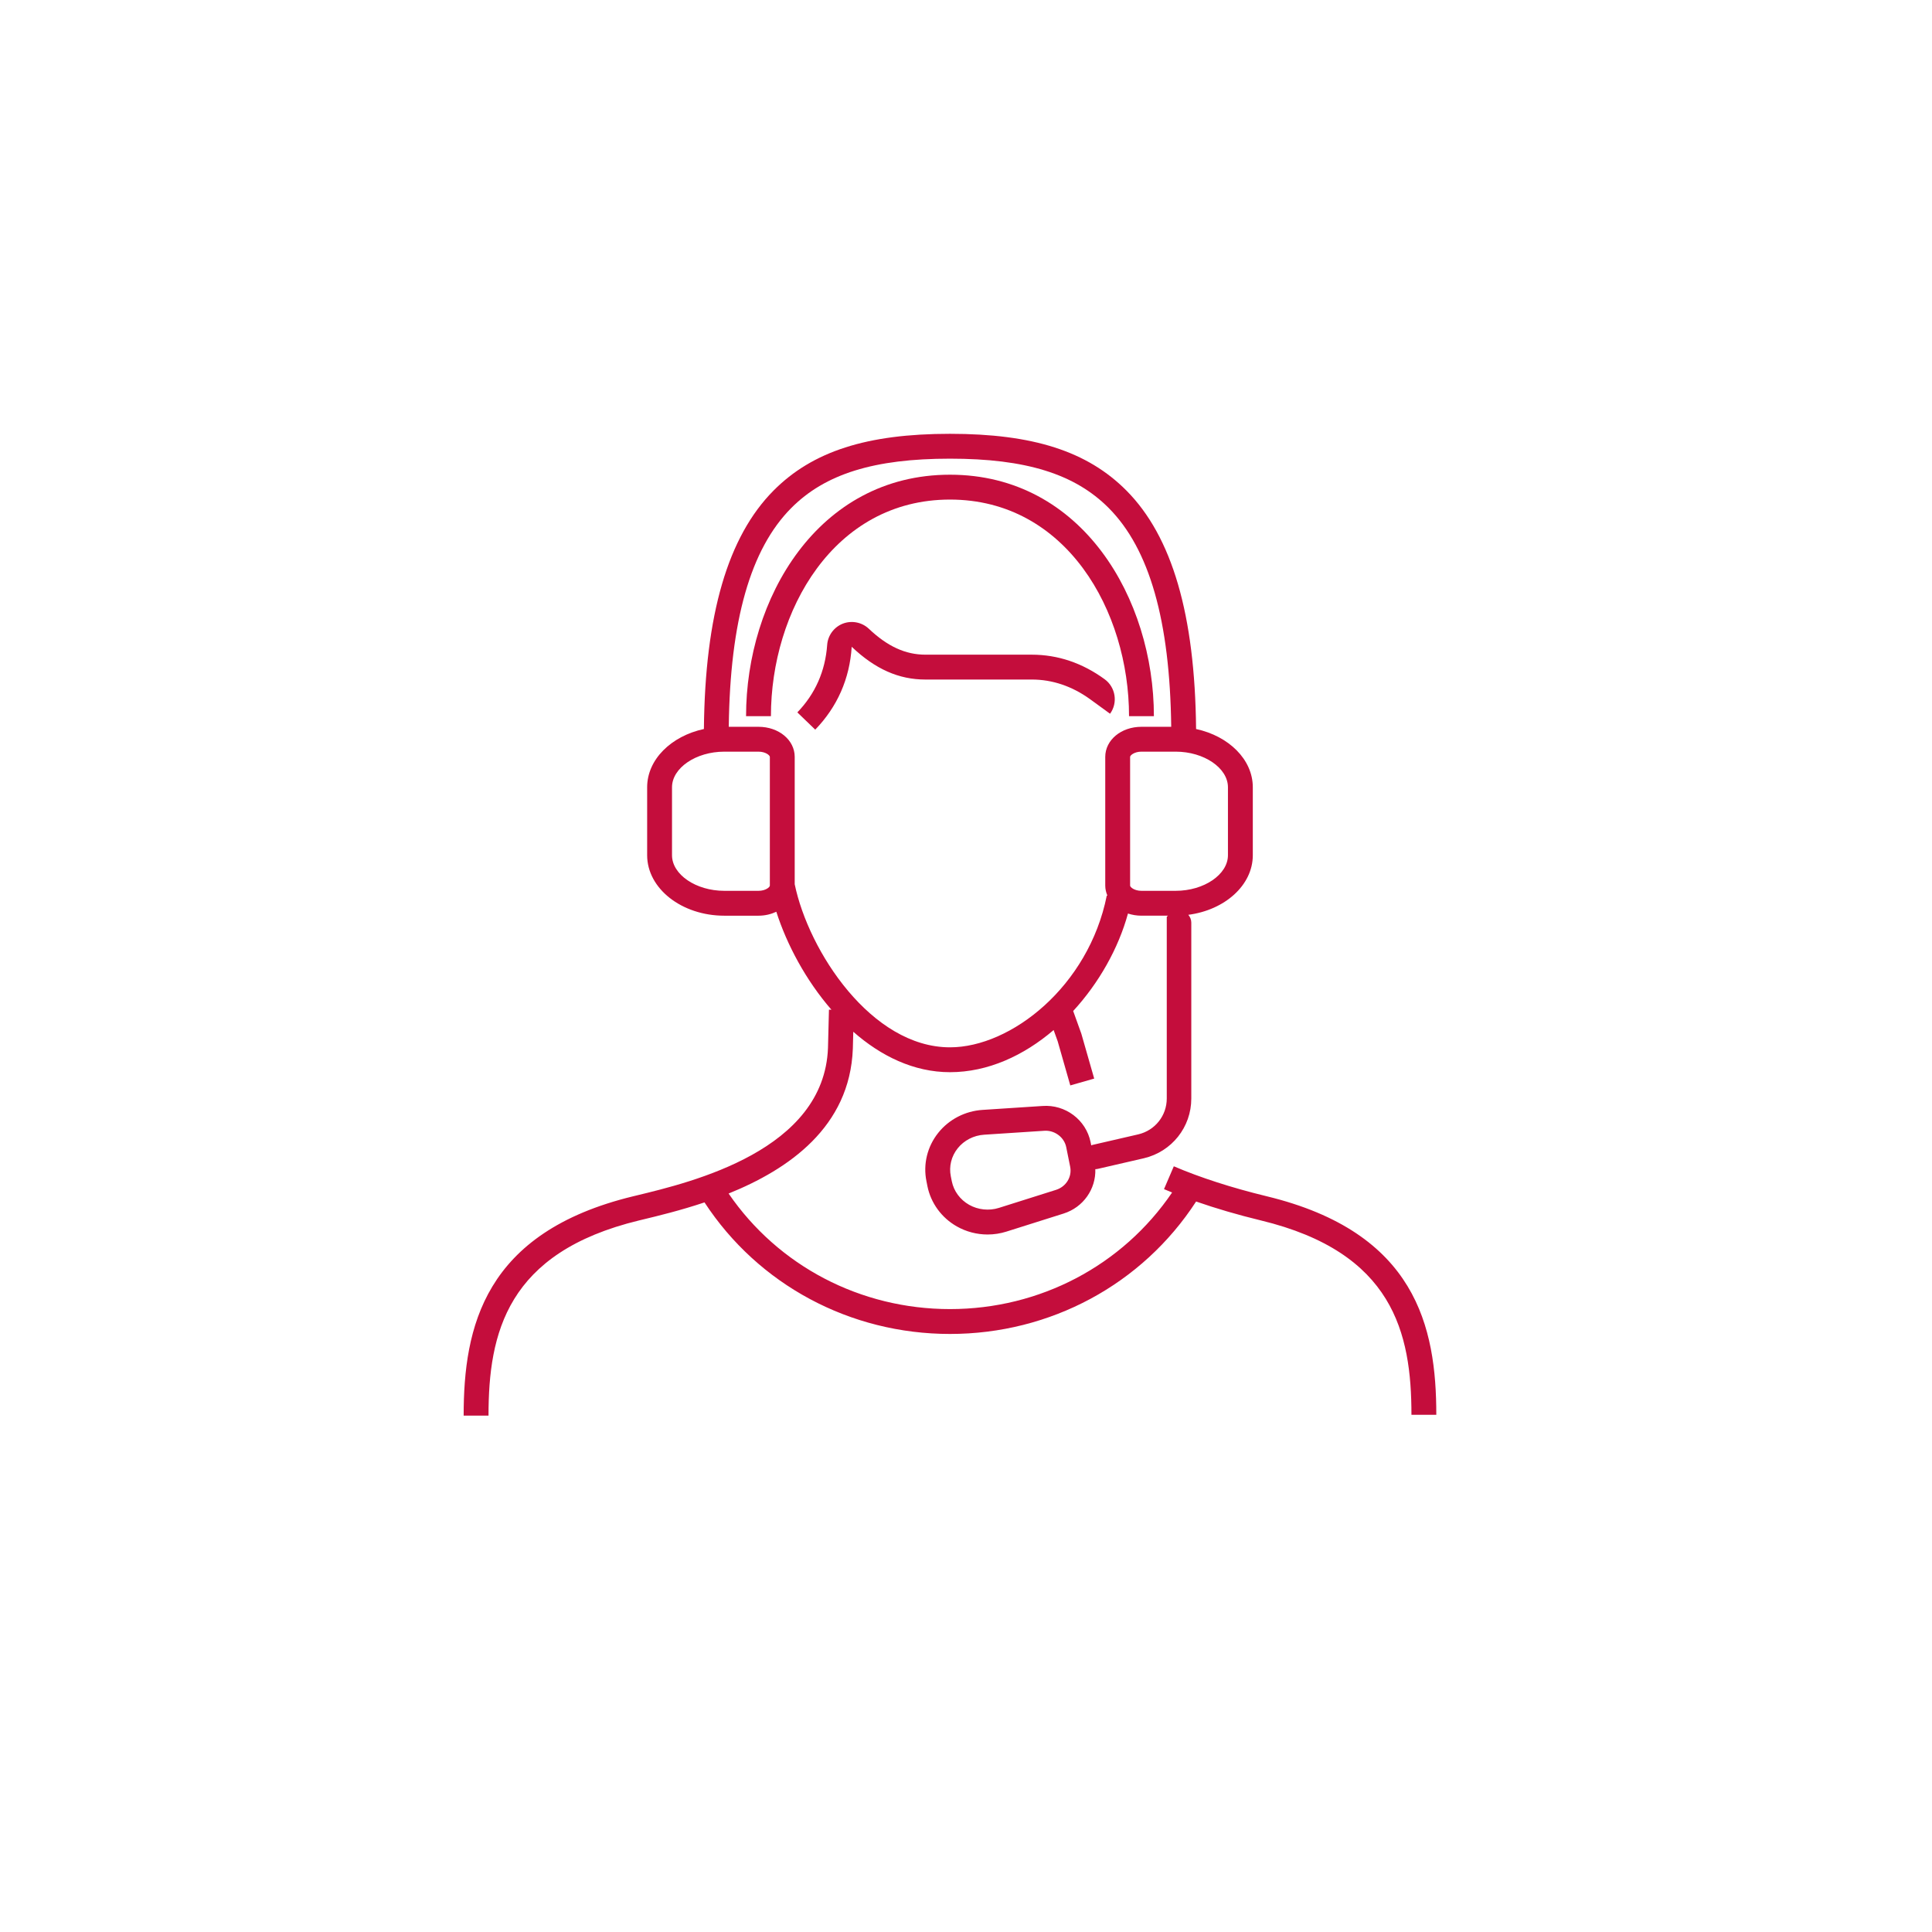 <?xml version="1.0" encoding="UTF-8"?><svg id="Layer_1" xmlns="http://www.w3.org/2000/svg" viewBox="0 0 432 432"><defs><style>.cls-1{fill:#c40d3c;stroke-width:0px;}</style></defs><path class="cls-1" d="M212.418,111.705c26.005,0,40.036,24.955,40.036,48.435h5.559c0-26.175-15.981-53.995-45.595-53.995-29.616,0-45.597,27.819-45.597,53.995h5.559c0-23.48,14.033-48.435,40.038-48.435Z"/><path class="cls-1" d="M230.708,151.946c4.615,0,8.997,1.489,13.008,4.376l4.495,3.273c1.789-2.459,1.251-5.92-1.207-7.716-4.995-3.644-10.478-5.492-16.296-5.492h-23.777c-4.463,0-8.487-1.844-12.663-5.8-1.537-1.454-3.809-1.906-5.803-1.141-1.983.774-3.359,2.642-3.507,4.753-.421,5.861-2.665,10.939-6.669,15.093l4,3.859c4.934-5.115,7.698-11.357,8.154-18.527,5.275,4.997,10.515,7.324,16.487,7.324h23.777Z"/><path class="cls-1" d="M283.223,267.483c-7.737-1.874-14.915-4.189-20.756-6.697l-2.193,5.108c.588.253,1.2.501,1.813.75-11.095,16.339-29.555,26.071-49.668,26.071-20.026,0-38.401-9.642-49.502-25.84,13.373-5.393,27.129-14.845,27.78-32.39l.097-3.785c6.169,5.426,13.52,9.043,21.626,9.043,8.484,0,16.5-3.717,23.175-9.423l.903,2.506,2.821,9.875,5.346-1.527-2.88-10.052-1.82-5.06c5.783-6.292,10.132-14.047,12.25-21.793.931.303,1.944.48,3.019.48h5.926c-.089.089-.182.142-.27.242v40.641c0,3.833-2.622,7.127-6.363,8.01l-10.31,2.379c-.079.018-.136.072-.212.096l-.148-.733c-1.014-4.985-5.642-8.464-10.749-8.086l-13.414.876c-3.889.253-7.499,2.121-9.896,5.123-2.456,3.073-3.418,7.023-2.643,10.821l.219,1.113c.767,3.784,3.162,7.063,6.576,8.998,2.087,1.181,4.467,1.807,6.88,1.807,1.427,0,2.84-.217,4.204-.647l12.784-4.037c4.419-1.394,7.246-5.492,7.099-9.924.177-.005.357-.019.536-.062l10.321-2.379c6.241-1.472,10.603-6.963,10.603-13.354v-39.326c0-.675-.262-1.277-.666-1.755,8.168-1.062,14.421-6.624,14.421-13.325v-15.19c0-6.218-5.385-11.455-12.684-13.028-.25-25.55-5.347-43.028-15.579-53.323-8.721-8.774-20.886-12.686-39.449-12.686-18.561,0-30.726,3.912-39.445,12.685-10.232,10.294-15.329,27.773-15.579,53.322-7.303,1.572-12.691,6.81-12.691,13.03v15.19c0,7.456,7.735,13.523,17.245,13.523h7.653c1.467,0,2.811-.335,3.986-.88,2.363,7.384,6.633,15.355,12.322,21.906l-.554-.014-.217,8.55c-.847,22.883-30.313,29.985-42.898,33.019l-.63.152c-33.43,8.083-37.938,29.33-37.938,49.048h5.559c0-18.439,4.08-36.487,33.686-43.645l.625-.15c3.666-.884,8.641-2.088,13.985-3.879,12.046,18.421,32.541,29.417,54.89,29.417,22.422,0,42.992-11.069,55.033-29.613,4.46,1.554,9.348,2.986,14.464,4.224,29.605,7.155,33.686,25.121,33.686,43.469h5.559c0-19.633-4.508-40.791-37.938-48.872ZM236.145,266.05l-12.784,4.037c-2.211.699-4.678.436-6.671-.695-2.011-1.14-3.42-3.058-3.863-5.25l-.222-1.117c-.447-2.194.111-4.475,1.535-6.256,1.425-1.784,3.581-2.894,5.913-3.045l13.438-.878c.113-.008.224-.012.334-.012,2.178,0,4.154,1.553,4.582,3.656l.888,4.405c.447,2.232-.908,4.449-3.151,5.155ZM274.572,176.037v15.19c0,4.316-5.351,7.963-11.685,7.963h-7.653c-1.579,0-2.539-.813-2.539-1.172v-28.775c0-.358.96-1.172,2.539-1.172h7.653c6.335,0,11.685,3.647,11.685,7.964ZM172.14,198.019c0,.358-.96,1.172-2.539,1.172h-7.653c-6.335,0-11.685-3.647-11.685-7.963v-15.19c0-4.317,5.351-7.964,11.685-7.964h7.653c1.579,0,2.539.813,2.539,1.172v28.775ZM177.699,197.721v-28.476c0-3.774-3.557-6.731-8.098-6.731h-6.647c.292-23.724,4.865-39.756,13.963-48.91,7.592-7.639,18.541-11.045,35.501-11.045,16.962,0,27.914,3.406,35.506,11.046,9.098,9.153,13.671,25.186,13.963,48.909h-6.653c-4.541,0-8.098,2.957-8.098,6.731v28.775c0,.801.19,1.552.486,2.259l-.143-.029c-4.061,20.299-21.408,33.934-35.06,33.934-17.564,0-31.613-21.469-34.719-36.463Z"/></svg>